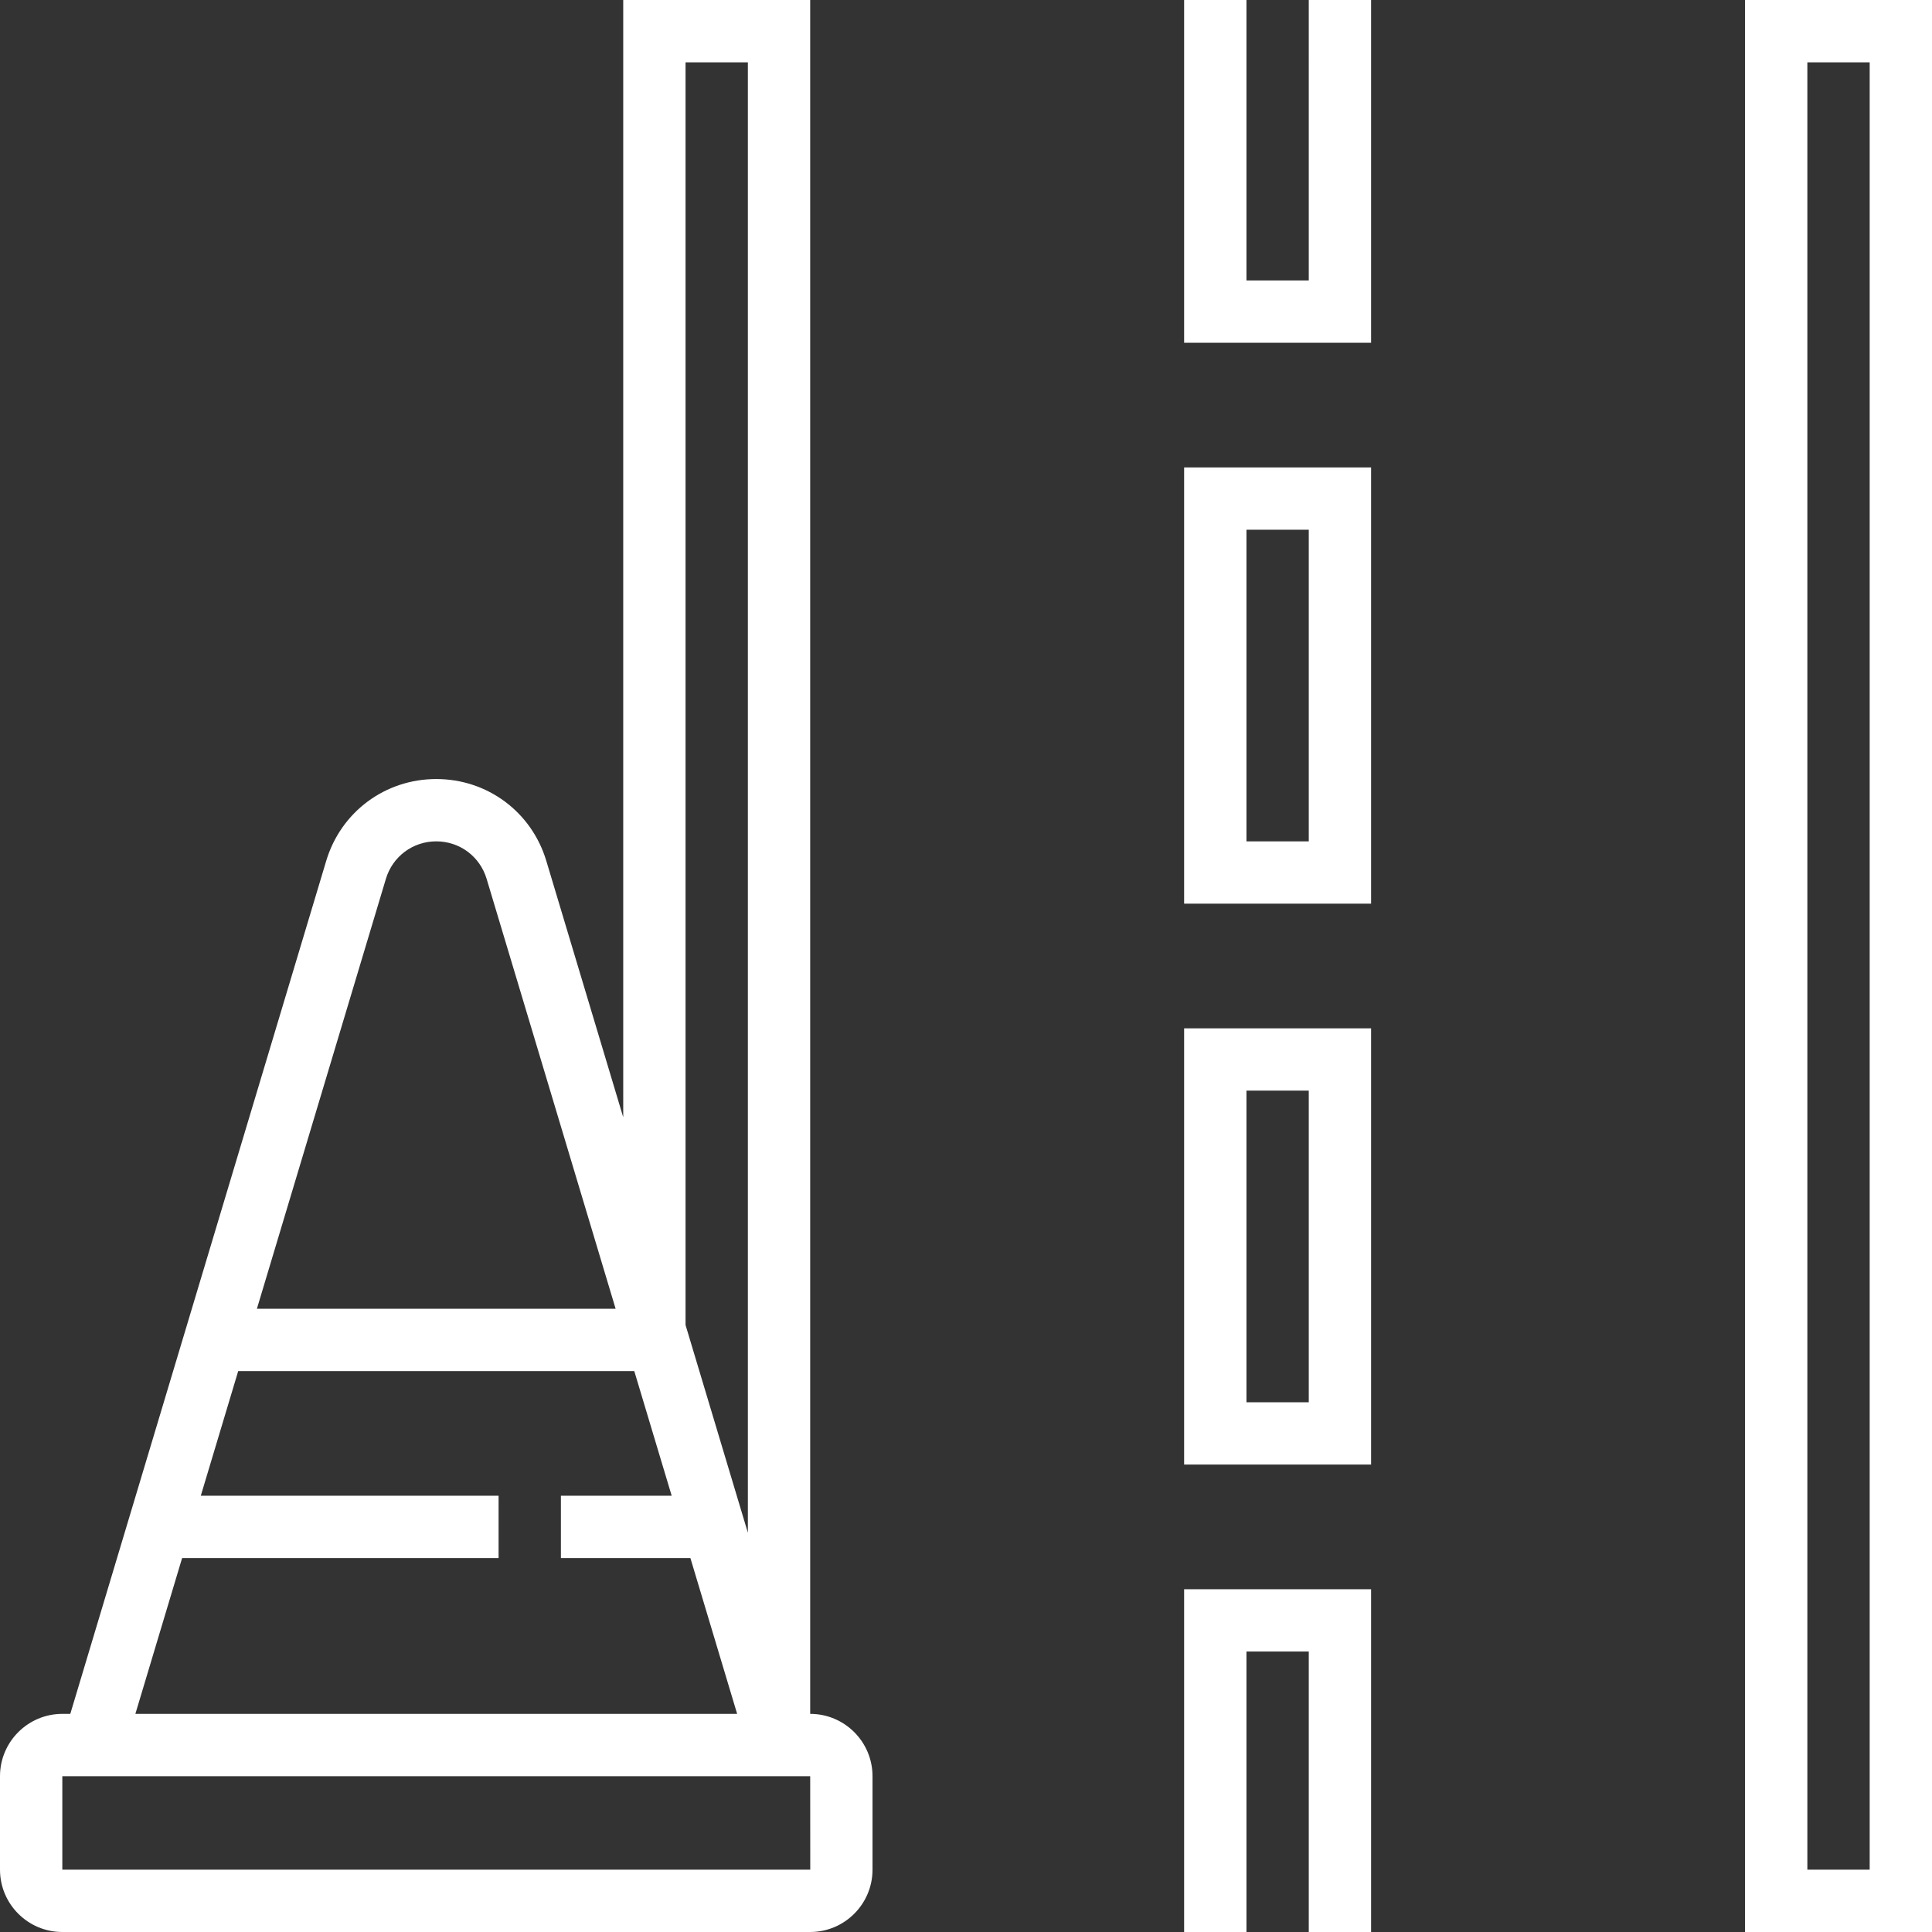 <svg xmlns="http://www.w3.org/2000/svg" version="1.1" xmlns:xlink="http://www.w3.org/1999/xlink" width="512" height="512" x="0" y="0" viewBox="0 0 496 496" style="enable-background:new 0 0 512 512" xml:space="preserve" class=""><rect x="0" y="0" width="496" height="496" fill="#333333" stroke="none"/><g><path d="M208 440V0h-48v286.832l-19.742-65.8C136.496 208.456 125.137 200 112 200s-24.496 8.457-28.258 21.031L18.047 440H16c-8.824 0-16 7.176-16 16v24c0 8.824 7.176 16 16 16h192c8.824 0 16-7.176 16-16v-24c0-8.824-7.176-16-16-16zM176 16h16v377.496l-16-53.328zM99.07 225.625C100.8 219.863 105.992 216 112 216s11.2 3.863 12.93 9.625L158.047 336H65.953zM46.754 400H128v-16H51.55l9.602-32H162.84l9.601 32H144v16h33.246l12 40H34.754zM16 480v-24h192l.016 24zM448 0v496h48V0zm32 480h-16V16h16zM336 72h-16V0h-16v88h48V0h-16zM304 496h16v-72h16v72h16v-88h-48zM304 376h48V264h-48zm16-96h16v80h-16zM304 232h48V120h-48zm16-96h16v80h-16zm0 0" fill="#ffffff" opacity="1" data-original="#000000"></path></g></svg>